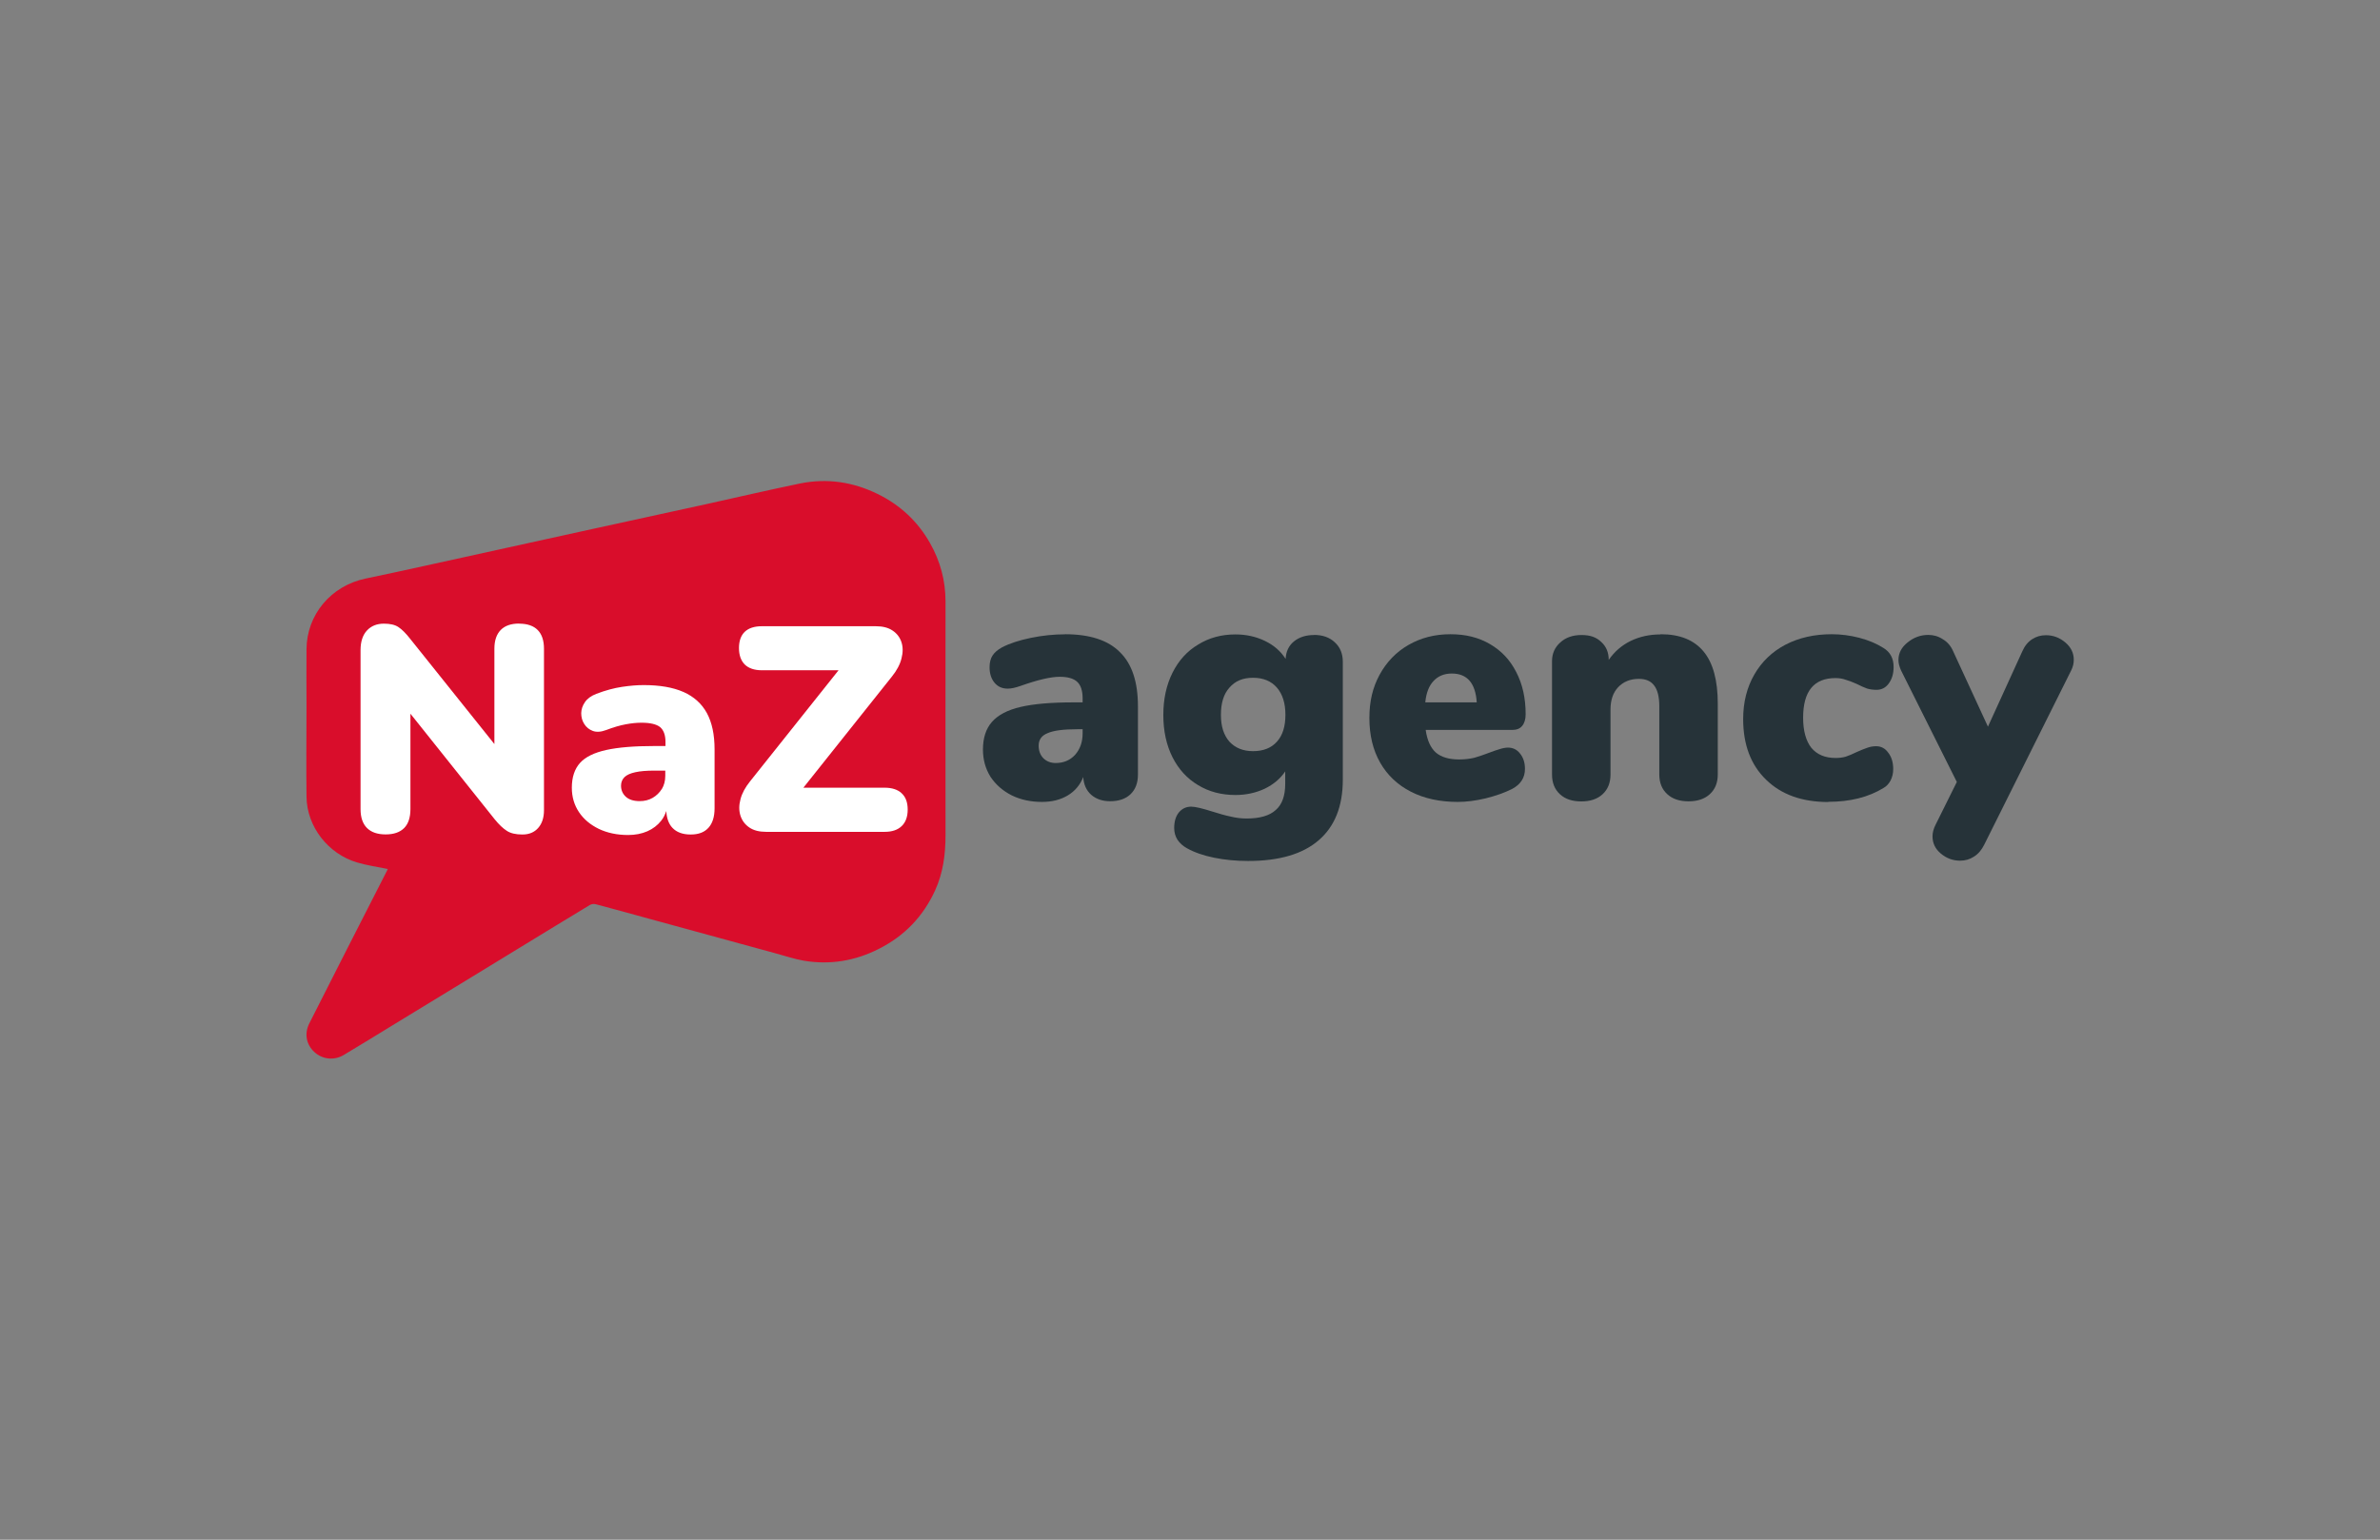 <?xml version="1.0" encoding="UTF-8"?>
<svg id="katman_1" xmlns="http://www.w3.org/2000/svg" version="1.1" viewBox="0 0 240.94 155.91">
  <rect x="0" y="0" width="240.94" height="155.91" fill="#808080" stroke="none"/>
  <!-- Generator: Adobe Illustrator 29.8.2, SVG Export Plug-In . SVG Version: 2.1.1 Build 3)  -->
  <defs>
    <style>
      .st0 {
        fill: #d90d2b;
      }

      .st1 {
        fill: #fff;
      }

      .st2 {
        fill: #263339;
      }
    </style>
  </defs>
  <path class="st0" d="M39.25,87.99c-1.06-.22-2.1-.36-3.1-.66-2.94-.87-5.08-3.63-5.12-6.64-.04-3.1,0-6.19,0-9.29,0-1.89-.02-3.77,0-5.66.02-3.5,2.49-6.44,6-7.16,2.02-.42,4.03-.86,6.04-1.3,2.82-.62,5.64-1.24,8.46-1.86,2.81-.62,5.62-1.23,8.42-1.85,3.88-.85,7.75-1.69,11.63-2.54,3.13-.69,6.25-1.42,9.39-2.07,2.74-.56,5.38-.17,7.88,1.06,2.29,1.12,4.06,2.78,5.3,4.97,1.04,1.83,1.57,3.8,1.57,5.91,0,7.89-.01,15.79,0,23.68,0,1.92-.24,3.78-1.04,5.55-1.2,2.64-3.1,4.64-5.73,5.96-2.39,1.21-4.92,1.63-7.56,1.19-1-.17-1.97-.51-2.95-.77-4.27-1.16-8.53-2.33-12.8-3.5-1.78-.49-3.55-.98-5.33-1.45-.18-.05-.44-.02-.6.08-2.29,1.38-4.57,2.78-6.85,4.17-1.7,1.04-3.4,2.07-5.09,3.11-2.56,1.56-5.13,3.13-7.69,4.69-1.76,1.08-3.52,2.16-5.29,3.22-.98.58-2.16.44-2.97-.31-.84-.78-1.02-1.89-.5-2.91,1.28-2.52,2.56-5.05,3.84-7.57,1.33-2.62,2.67-5.24,4.01-7.86.03-.07.06-.14.09-.2Z"/>
  <path class="st2" d="M107.81,64.22c2.52,0,4.38.61,5.57,1.82,1.22,1.19,1.82,3.02,1.82,5.47v6.93c0,.84-.25,1.5-.76,1.99-.49.46-1.17.7-2.06.7-.77,0-1.42-.22-1.92-.66-.49-.44-.75-1.04-.8-1.79-.31.8-.83,1.42-1.56,1.86-.73.44-1.6.66-2.62.66-1.13,0-2.15-.22-3.05-.66-.91-.46-1.63-1.09-2.16-1.89-.51-.82-.76-1.74-.76-2.75,0-1.17.3-2.1.9-2.79.62-.71,1.59-1.22,2.92-1.53,1.33-.31,3.12-.46,5.37-.46h.9v-.4c0-.77-.18-1.33-.53-1.66-.35-.35-.95-.53-1.79-.53-.91,0-2.23.31-3.98.93-.51.18-.94.27-1.29.27-.55,0-1-.2-1.33-.6-.33-.4-.5-.92-.5-1.56,0-.49.1-.88.3-1.19.2-.31.52-.59.96-.83.77-.4,1.75-.72,2.92-.96,1.17-.24,2.32-.36,3.45-.36ZM106.88,77.26c.8,0,1.45-.28,1.96-.83.51-.58.76-1.3.76-2.19v-.4h-.53c-1.42,0-2.42.13-3.02.4-.6.24-.9.66-.9,1.26,0,.51.15.93.46,1.26.33.33.75.5,1.26.5Z"/>
  <path class="st2" d="M133.02,64.29c.88,0,1.59.25,2.12.76.53.49.8,1.14.8,1.96v11.94c0,2.7-.82,4.74-2.45,6.14-1.61,1.39-3.99,2.09-7.13,2.09-1.22,0-2.37-.11-3.45-.33-1.08-.22-2-.54-2.75-.96-.4-.22-.72-.51-.96-.86-.22-.35-.33-.75-.33-1.19,0-.64.15-1.16.46-1.56.33-.4.75-.6,1.26-.6.4,0,1.12.17,2.16.5.69.22,1.29.39,1.82.5.53.13,1.07.2,1.63.2,1.35,0,2.33-.29,2.95-.86.64-.55.96-1.44.96-2.65v-1.26c-.49.73-1.18,1.32-2.09,1.76-.91.42-1.89.63-2.95.63-1.42,0-2.68-.33-3.78-1-1.11-.66-1.97-1.6-2.59-2.82-.62-1.24-.93-2.67-.93-4.28s.31-3.04.93-4.28,1.48-2.19,2.59-2.85c1.11-.69,2.37-1.03,3.78-1.03,1.08,0,2.08.22,2.99.66.91.44,1.6,1.05,2.09,1.82.04-.75.32-1.34.83-1.76.53-.44,1.22-.66,2.06-.66ZM126.85,76.06c1.04,0,1.85-.32,2.42-.96.58-.64.86-1.55.86-2.72s-.29-2.09-.86-2.75-1.38-1-2.42-1-1.81.33-2.39,1c-.58.64-.86,1.56-.86,2.75s.29,2.06.86,2.72c.6.64,1.39.96,2.39.96Z"/>
  <path class="st2" d="M152.65,75.7c.51,0,.92.2,1.23.6.33.4.5.92.5,1.56,0,.88-.43,1.56-1.29,2.02-.75.38-1.65.7-2.69.96-1.02.24-1.96.36-2.82.36-1.81,0-3.39-.34-4.74-1.03-1.35-.69-2.39-1.67-3.12-2.95-.73-1.28-1.09-2.79-1.09-4.51s.34-3.1,1.03-4.38c.71-1.3,1.68-2.31,2.92-3.02,1.26-.73,2.68-1.09,4.25-1.09s2.86.33,4.01,1,2.03,1.6,2.65,2.82c.64,1.22.96,2.64.96,4.28,0,.51-.12.91-.36,1.19-.22.27-.55.4-1,.4h-8.76c.15,1.06.5,1.82,1.03,2.29.53.46,1.32.7,2.36.7.55,0,1.06-.06,1.53-.17.46-.13.98-.31,1.56-.53.33-.13.65-.24.96-.33.33-.11.63-.17.9-.17ZM146.98,68.2c-.77,0-1.39.25-1.86.76-.46.49-.74,1.21-.83,2.16h5.21c-.13-1.95-.97-2.92-2.52-2.92Z"/>
  <path class="st2" d="M168.12,64.22c1.95,0,3.39.59,4.35,1.76.95,1.15,1.43,2.91,1.43,5.27v7.17c0,.84-.27,1.5-.8,1.99-.53.49-1.25.73-2.16.73s-1.63-.24-2.16-.73-.8-1.15-.8-1.99v-6.9c0-.97-.18-1.68-.53-2.12-.33-.44-.84-.66-1.53-.66-.88,0-1.59.29-2.12.86-.51.55-.76,1.3-.76,2.26v6.57c0,.84-.27,1.5-.8,1.99-.53.49-1.25.73-2.16.73s-1.63-.24-2.16-.73-.8-1.15-.8-1.99v-11.48c0-.77.28-1.4.83-1.89.55-.51,1.27-.76,2.16-.76s1.5.23,1.99.7c.51.46.76,1.07.76,1.82.58-.84,1.32-1.48,2.22-1.92.91-.44,1.91-.66,3.02-.66Z"/>
  <path class="st2" d="M185.09,81.21c-2.65,0-4.76-.75-6.3-2.26-1.55-1.5-2.32-3.55-2.32-6.14,0-1.7.38-3.21,1.13-4.51.75-1.3,1.8-2.31,3.15-3.02,1.37-.71,2.93-1.06,4.68-1.06.93,0,1.86.12,2.79.36.93.24,1.75.59,2.45,1.03.69.42,1.03,1.06,1.03,1.92,0,.69-.17,1.25-.5,1.69-.31.42-.72.63-1.23.63-.33,0-.65-.04-.96-.13-.31-.11-.65-.27-1.03-.46-.44-.2-.82-.34-1.13-.43-.31-.11-.65-.17-1.03-.17-2.19,0-3.28,1.34-3.28,4.01,0,1.33.28,2.34.83,3.05.58.69,1.39,1.03,2.45,1.03.38,0,.72-.04,1.03-.13.33-.11.7-.27,1.09-.46.44-.2.8-.34,1.06-.43.29-.11.6-.17.93-.17.51,0,.92.22,1.23.66.33.42.5.97.5,1.66,0,.42-.09.81-.27,1.16-.18.33-.42.59-.73.76-1.53.93-3.38,1.39-5.57,1.39Z"/>
  <path class="st2" d="M204.73,65.95c.24-.55.58-.96,1-1.23.42-.27.88-.4,1.39-.4.73,0,1.38.24,1.96.73.58.49.86,1.07.86,1.76,0,.38-.09.74-.27,1.09l-8.79,17.62c-.27.55-.62.96-1.06,1.23-.42.27-.88.4-1.39.4-.73,0-1.38-.24-1.96-.73-.55-.46-.83-1.04-.83-1.73,0-.38.1-.76.3-1.16l2.16-4.35-5.64-11.28c-.18-.4-.27-.75-.27-1.06,0-.71.31-1.3.93-1.79.62-.51,1.32-.76,2.09-.76.53,0,1.02.14,1.46.43.46.27.82.67,1.06,1.23l3.52,7.63,3.48-7.63Z"/>
  <g>
    <path class="st1" d="M52.56,63.14c-.83,0-1.45.22-1.87.65-.42.43-.64,1.06-.64,1.89v9.66l-8.53-10.66c-.43-.55-.83-.95-1.18-1.18-.35-.24-.85-.35-1.48-.35-.71,0-1.28.23-1.71.69-.43.46-.65,1.13-.65,1.99v16.09c0,.85.22,1.49.65,1.92.43.43,1.06.65,1.89.65s1.45-.22,1.88-.65c.42-.43.63-1.07.63-1.92v-9.65l8.53,10.69c.43.53.84.92,1.23,1.17.38.25.91.37,1.58.37s1.2-.22,1.59-.66c.39-.44.59-1.04.59-1.79v-16.36c0-.83-.21-1.46-.63-1.89-.42-.43-1.05-.65-1.88-.65Z"/>
    <path class="st1" d="M69.17,70.06c-1.05-.46-2.39-.69-4-.69-.67,0-1.4.06-2.2.18-.8.12-1.67.35-2.61.71-.51.2-.89.47-1.14.83s-.37.73-.38,1.12c0,.39.09.76.3,1.09.21.34.5.57.87.71.37.14.83.11,1.36-.09.73-.28,1.39-.47,1.98-.58.59-.11,1.12-.16,1.59-.16.89,0,1.51.15,1.88.44.36.3.55.8.55,1.51v.41h-1.12c-2.03,0-3.65.13-4.87.4-1.22.27-2.11.7-2.66,1.31-.55.61-.83,1.45-.83,2.51,0,.93.24,1.75.72,2.47.48.72,1.15,1.28,2.01,1.7.86.41,1.85.62,2.97.62.73,0,1.38-.13,1.95-.38s1.03-.61,1.39-1.06c.23-.29.4-.62.52-.99.04.72.24,1.3.62,1.7.42.45,1.04.68,1.85.68s1.39-.23,1.8-.68c.41-.45.62-1.11.62-1.98v-5.96c0-1.5-.26-2.72-.78-3.68-.52-.95-1.31-1.66-2.36-2.13ZM67,79.89c-.24.38-.55.68-.93.9-.38.22-.82.33-1.31.33-.61,0-1.08-.15-1.4-.44s-.49-.67-.49-1.12c0-.35.12-.64.35-.87.24-.23.6-.39,1.11-.5.5-.11,1.14-.16,1.9-.16h1.12v.53c0,.51-.12.96-.35,1.34Z"/>
    <path class="st1" d="M91.28,80.32c-.4-.37-.98-.56-1.73-.56h-8.22l8.96-11.25c.49-.61.82-1.22.97-1.83.16-.61.16-1.16,0-1.65-.16-.49-.46-.89-.9-1.18-.44-.3-1.01-.44-1.7-.44h-11.52c-.77,0-1.35.19-1.74.56-.39.37-.59.93-.59,1.65s.2,1.28.59,1.67c.39.38.97.58,1.74.58h7.75l-8.96,11.25c-.49.61-.82,1.22-.97,1.82-.16.6-.16,1.15,0,1.65.16.5.46.9.9,1.2.44.3,1.01.44,1.7.44h11.99c.75,0,1.32-.19,1.73-.58.4-.38.61-.94.61-1.67s-.2-1.28-.61-1.65Z"/>
  </g>
</svg>